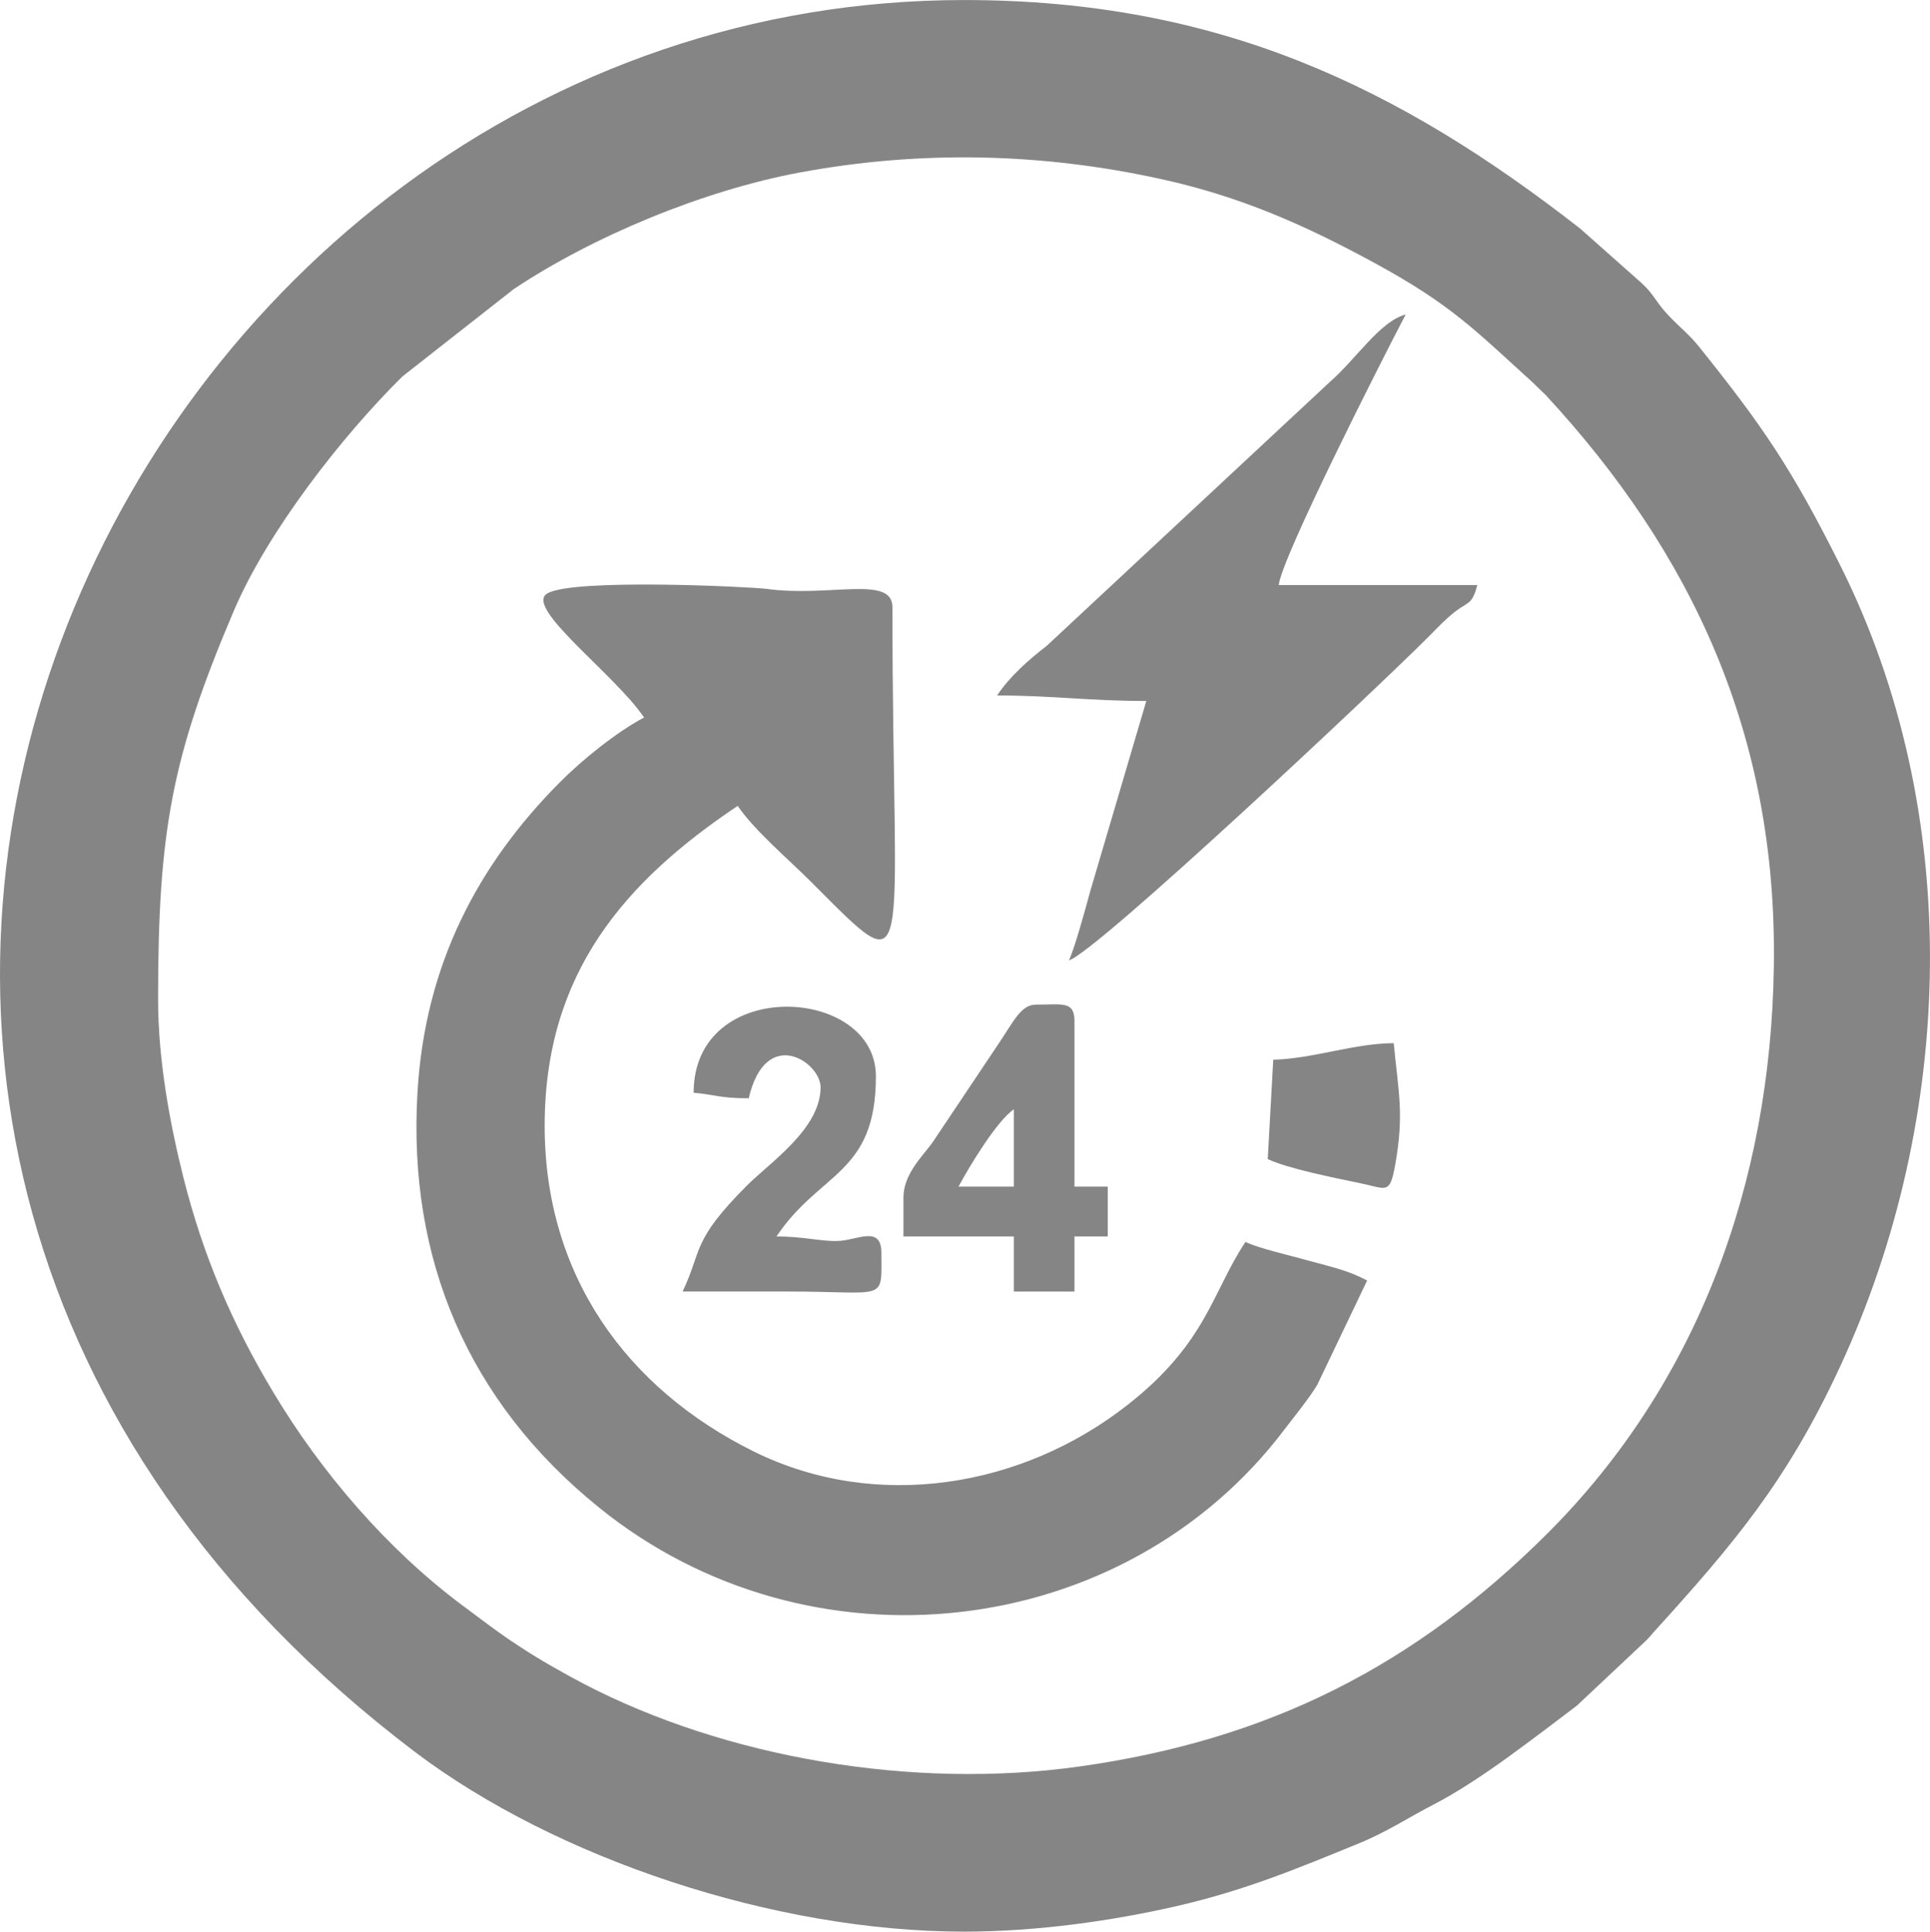 <?xml version="1.0" encoding="UTF-8"?>
<!DOCTYPE svg PUBLIC "-//W3C//DTD SVG 1.1//EN" "http://www.w3.org/Graphics/SVG/1.1/DTD/svg11.dtd">
<!-- Creator: CorelDRAW X8 -->
<svg xmlns="http://www.w3.org/2000/svg" xml:space="preserve" width="80.579mm" height="80.662mm" version="1.1" style="shape-rendering:geometricPrecision; text-rendering:geometricPrecision; image-rendering:optimizeQuality; fill-rule:evenodd; clip-rule:evenodd"
viewBox="0 0 8058 8066"
 xmlns:xlink="http://www.w3.org/1999/xlink">
 <defs>
  <style type="text/css">
   <![CDATA[
    .fil0 {fill:#858585}
   ]]>
  </style>
 </defs>
 <g id="Layer_x0020_1">
  <g id="_3250096383712">
   <g id="_1715534682432">
    <path class="fil0" d="M660 4172c0,-701 57,-1012 316,-1621 142,-333 452,-730 704,-979l465 -365c330,-220 791,-412 1195,-487 512,-95 1017,-80 1505,27 339,74 609,196 894,351 320,174 420,281 657,496l58 56c609,659 967,1417 952,2386 -13,910 -320,1741 -943,2365 -554,553 -1161,863 -1953,975 -701,99 -1483,-37 -2075,-346 -80,-42 -183,-100 -263,-153 -93,-60 -157,-111 -241,-173 -314,-234 -591,-557 -791,-892 -170,-283 -292,-568 -374,-894 -55,-219 -106,-487 -106,-746l0 0zm3365 3894c307,0 623,-46 885,-106 293,-67 514,-161 755,-259 124,-50 209,-108 319,-165 98,-50 216,-129 310,-197 110,-80 190,-141 290,-217l285 -268c13,-12 22,-23 33,-36 334,-368 558,-631 780,-1110 481,-1038 521,-2311 0,-3350 -201,-401 -321,-577 -588,-910 -41,-51 -78,-79 -125,-128 -56,-58 -62,-90 -115,-138l-257 -228c-754,-588 -1506,-954 -2572,-954 -3545,0 -5745,4701 -2292,7316 587,444 1500,750 2292,750l0 0z"/>
    <path class="fil0" d="M2689 2996c-115,61 -259,177 -352,271 -338,340 -563,757 -594,1296 -41,694 211,1290 758,1732 881,713 2193,558 2861,-325 42,-55 103,-130 137,-186l209 -437c-77,-41 -142,-55 -241,-82 -81,-23 -208,-51 -267,-79 -139,208 -161,421 -493,681 -440,345 -1048,446 -1558,195 -536,-265 -875,-739 -875,-1361 0,-639 337,-1022 806,-1336 68,101 212,223 306,317 444,444 340,386 340,-1147 0,-135 -266,-40 -524,-76 -72,-9 -809,-45 -917,19 -99,58 282,337 404,518l0 0z"/>
    <path class="fil0" d="M4163 2904c232,0 383,23 623,23l-236 801c-15,56 -63,232 -87,282 109,-29 1303,-1151 1504,-1354 40,-40 64,-67 107,-101 58,-45 72,-29 94,-112l-829 0c9,-108 426,-932 530,-1130 -108,29 -204,183 -317,282l-1181 1101c-76,59 -154,127 -208,208l0 0z"/>
    <path class="fil0" d="M4233 4632l0 323 -231 0c44,-83 161,-276 231,-323zm-461 369l0 162 461 0 0 230 253 0 0 -230 139 0 0 -208 -139 0 0 -691c0,-85 -49,-69 -161,-69 -63,0 -94,72 -157,165l-277 414c-46,61 -119,132 -119,227l0 0z"/>
    <path class="fil0" d="M2896 4563c91,8 108,23 230,23 71,-305 300,-151 300,-46 0,172 -206,310 -306,409 -235,235 -187,270 -270,444 146,0 292,0 438,0 417,0 392,46 392,-161 0,-119 -104,-51 -184,-50 -68,2 -144,-19 -254,-19 182,-272 415,-258 415,-669 0,-378 -761,-419 -761,69z"/>
    <path class="fil0" d="M5316 4425l-23 415c82,39 272,77 387,101 109,22 122,50 145,-76 38,-215 14,-299 -6,-509 -163,0 -337,65 -503,69z"/>
   </g>
  </g>
 </g>
</svg>
